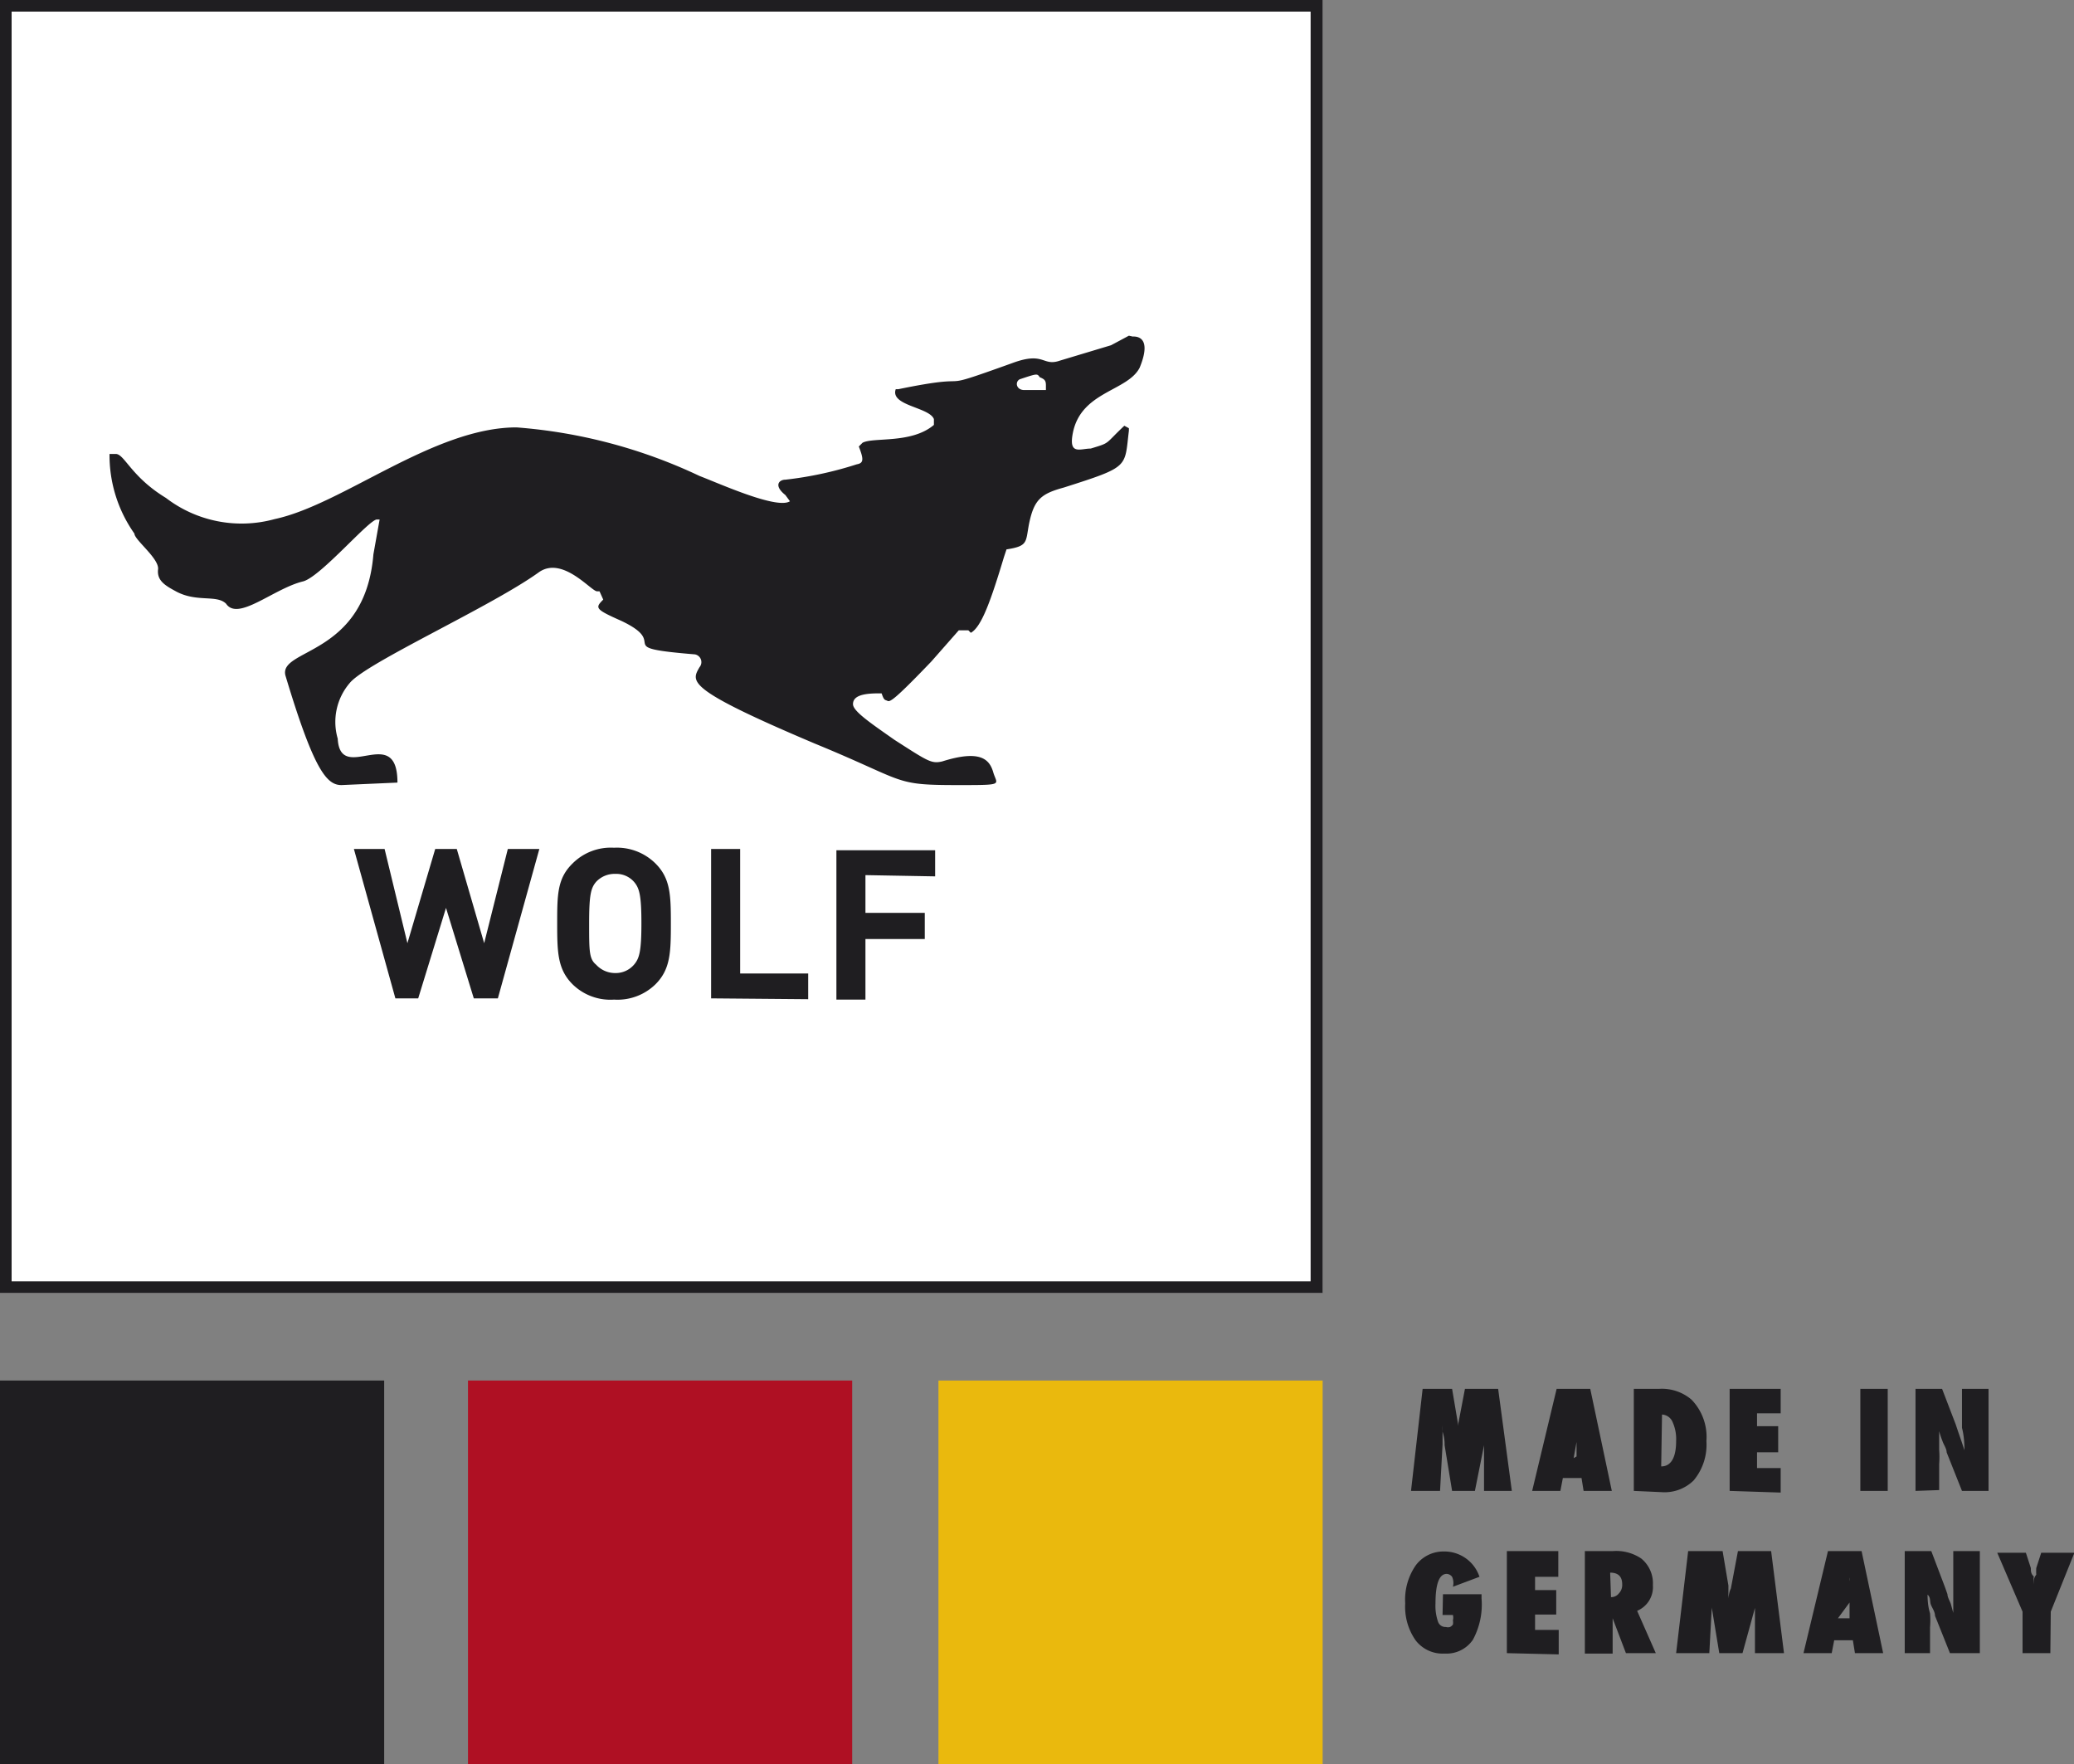 <svg xmlns="http://www.w3.org/2000/svg" id="FLA_Wolf_5956441" data-name="Ebene 1" viewBox="0 0 49.99 42.52">
  <rect x="0" y="0" width="49.99" height="42.52" fill="#808080" stroke="none"/>
  <path d="M31.88 0H0v31.16h31.88V0zM0 33.27h9.26v9.25H0z" style="fill:#1f1e21"/>
  <path d="M11.28 33.27h9.26v9.25h-9.26z" style="fill:#af1023"/>
  <path d="M22.62 33.27h9.26v9.25h-9.26z" style="fill:#eab90d"/>
  <path d="M36.44 35.93h-.67v-1.57.47l-.22 1.1H35l-.18-1.1c0-.06 0-.17-.05-.33a1 1 0 0 0 0-.14v.45l-.06 1.12h-.7l.28-2.46H35l.14.83v.48a4.05 4.05 0 0 1 0-.42l.17-.89h.8ZM38.85 35.93h-.68l-.05-.31h-.45l-.06.31h-.68l.59-2.46h.81ZM38 35.1V34.46a.41.41 0 0 1 0-.12v-.23.64l-.07.39ZM39.38 35.93v-2.46H40a1.1 1.1 0 0 1 .77.26 1.29 1.29 0 0 1 .36 1 1.34 1.34 0 0 1-.31.95 1 1 0 0 1-.77.28Zm.66-.59c.24 0 .36-.22.36-.61a1 1 0 0 0-.09-.47.29.29 0 0 0-.25-.17ZM41.69 35.93v-2.46h1.23v.59h-.57v.31h.51V35h-.51v.38h.57v.59ZM45.5 35.93h-.66v-2.46h.66ZM46.17 35.93v-2.46h.64l.33.86.06.18.08.23.07.21q0-.31-.06-.54V33.47h.64v2.46h-.64l-.37-.93c0-.09-.07-.18-.1-.27a2.25 2.25 0 0 1-.08-.24v.45a2.18 2.18 0 0 1 0 .34v.63ZM34.78 38.42h.93v.1a1.78 1.78 0 0 1-.21 1 .77.77 0 0 1-.68.33.82.82 0 0 1-.7-.32 1.41 1.41 0 0 1-.25-.89 1.45 1.45 0 0 1 .25-.91.83.83 0 0 1 .69-.34.89.89 0 0 1 .85.61l-.64.24A.36.36 0 0 0 35 38a.17.17 0 0 0-.13-.07c-.18 0-.27.24-.27.71a1.18 1.18 0 0 0 .06.44.19.19 0 0 0 .19.13.18.18 0 0 0 .1 0 .19.19 0 0 0 .07-.06.3.3 0 0 0 0-.1.27.27 0 0 0 0-.13h-.25ZM36.32 39.84v-2.46h1.24V38H37v.32h.51v.59H37v.37h.57v.59ZM39.91 39.84h-.72l-.32-.84v-.15 1h-.67v-2.47h.68a1.08 1.08 0 0 1 .68.18.77.77 0 0 1 .28.64.62.62 0 0 1-.38.62Zm-1.08-1.35a.23.23 0 0 0 .19-.09.29.29 0 0 0 .08-.22c0-.19-.1-.28-.29-.28ZM43 39.84h-.7v-1.56.24a1.85 1.85 0 0 1 0 .23l-.3 1.09h-.56l-.18-1.09V38.28v.45l-.06 1.11h-.8l.29-2.46h.83l.14.83v.22a2.11 2.11 0 0 1 0 .26c0-.15 0-.29.06-.41l.17-.9h.8ZM45.39 39.84h-.68l-.05-.31h-.45l-.06.31h-.68l.59-2.46h.81Zm-.81-.84v-.98a.19.19 0 0 0 0 .08v.52l-.28.38ZM45.91 39.84v-2.46h.64l.33.87.06.17c0 .07.05.15.08.23l.06.22V37.38h.64v2.46H47l-.36-.9c0-.1-.07-.19-.1-.27s0-.17-.08-.24q0 .26.06.45a2.12 2.12 0 0 1 0 .34v.62ZM49.42 39.84h-.67v-1l-.61-1.42h.69l.12.37c0 .07 0 .14.07.2a1.05 1.05 0 0 0 0 .19c0-.09 0-.16.06-.23a1.56 1.56 0 0 1 0-.16l.12-.37h.8l-.57 1.42Z" style="fill:#1f1e21"/>
  <path d="M0 0h31.88v31.16H0z" style="fill:#fff"/>
  <path d="M0 0h31.88v31.16H0z" style="fill:#1f1e21"/>
  <path d="M31.59.28v30.6H.28V.28h31.31" style="fill:#fff"/>
  <path d="M25.06 9.09c.12.05.15.08.15.2v.11h-.52c-.2 0-.23-.2-.11-.26.42-.14.42-.14.48-.05m2.15-1-.43.23-1.23.37c-.43.15-.37-.23-1.15.06-2.09.75-.66.2-2.75.63h-.06c-.14.4.81.43.92.72v.14c-.54.46-1.46.29-1.72.43l-.09.09c.12.31.12.4-.05.43a8.75 8.75 0 0 1-1.72.37c-.15 0-.29.14 0 .37l.11.15c-.31.2-1.66-.41-2.18-.61a12.51 12.51 0 0 0-4.41-1.17c-2 0-4.19 1.86-5.83 2.21A3 3 0 0 1 4 12c-.84-.51-1-1.06-1.21-1.06h-.15a3.27 3.27 0 0 0 .6 1.92c0 .15.6.6.57.86s.15.38.41.52c.51.29 1 .08 1.23.31.29.43 1.15-.37 1.86-.54.43-.12 1.61-1.52 1.78-1.49h.06l-.15.84c-.2 2.46-2.29 2.26-2.12 2.92.69 2.3 1 2.64 1.35 2.64l1.35-.06c0-1.46-1.38.06-1.44-1.06a1.44 1.44 0 0 1 .29-1.34c.4-.49 3.41-1.84 4.56-2.67.57-.4 1.26.46 1.4.46h.06l.09.2c-.2.2-.2.23.43.51 1.23.58-.29.64 1.78.81a.19.19 0 0 1 .11.31c-.2.35-.34.52 2.78 1.84 2.24.92 1.87 1 3.44 1 1.15 0 .95 0 .86-.31s-.31-.55-1.23-.26c-.26.06-.34 0-1.15-.52-.57-.4-1-.69-1-.86s.17-.26.6-.26h.09c.06.18.08.15.14.18s.15 0 1.06-.95l.66-.75h.23l.06.06c.26-.14.49-.8.8-1.83l.06-.18c.52-.08.46-.17.54-.6.12-.6.29-.74.84-.89 1.6-.51 1.46-.48 1.57-1.37v-.06l-.11-.06c-.49.46-.32.4-.81.55-.25 0-.54.17-.43-.38.2-1 1.32-1 1.61-1.57.32-.78-.11-.75-.17-.75ZM12 24.06h-.58l-.67-2.18-.67 2.18h-.55l-1-3.6h.74l.55 2.27.67-2.27h.52l.66 2.27.57-2.27H13ZM15.8 23.72a1.31 1.31 0 0 1-1 .37 1.3 1.3 0 0 1-1-.37c-.36-.36-.37-.77-.37-1.46s0-1.09.37-1.45a1.3 1.3 0 0 1 1-.38 1.32 1.32 0 0 1 1 .38c.36.36.37.76.37 1.45s-.01 1.1-.37 1.46Zm-.52-2.47a.57.57 0 0 0-.45-.19.61.61 0 0 0-.46.19c-.13.15-.17.32-.17 1s0 .86.17 1a.62.62 0 0 0 .46.2.58.58 0 0 0 .45-.2c.13-.15.18-.32.18-1s-.05-.85-.18-1ZM17.14 24.06v-3.6h.7v3h1.64v.62ZM20.86 21.09V22h1.43v.63h-1.43v1.46h-.7v-3.6h2.38v.63Z" style="fill:#1f1e21"/>
</svg>